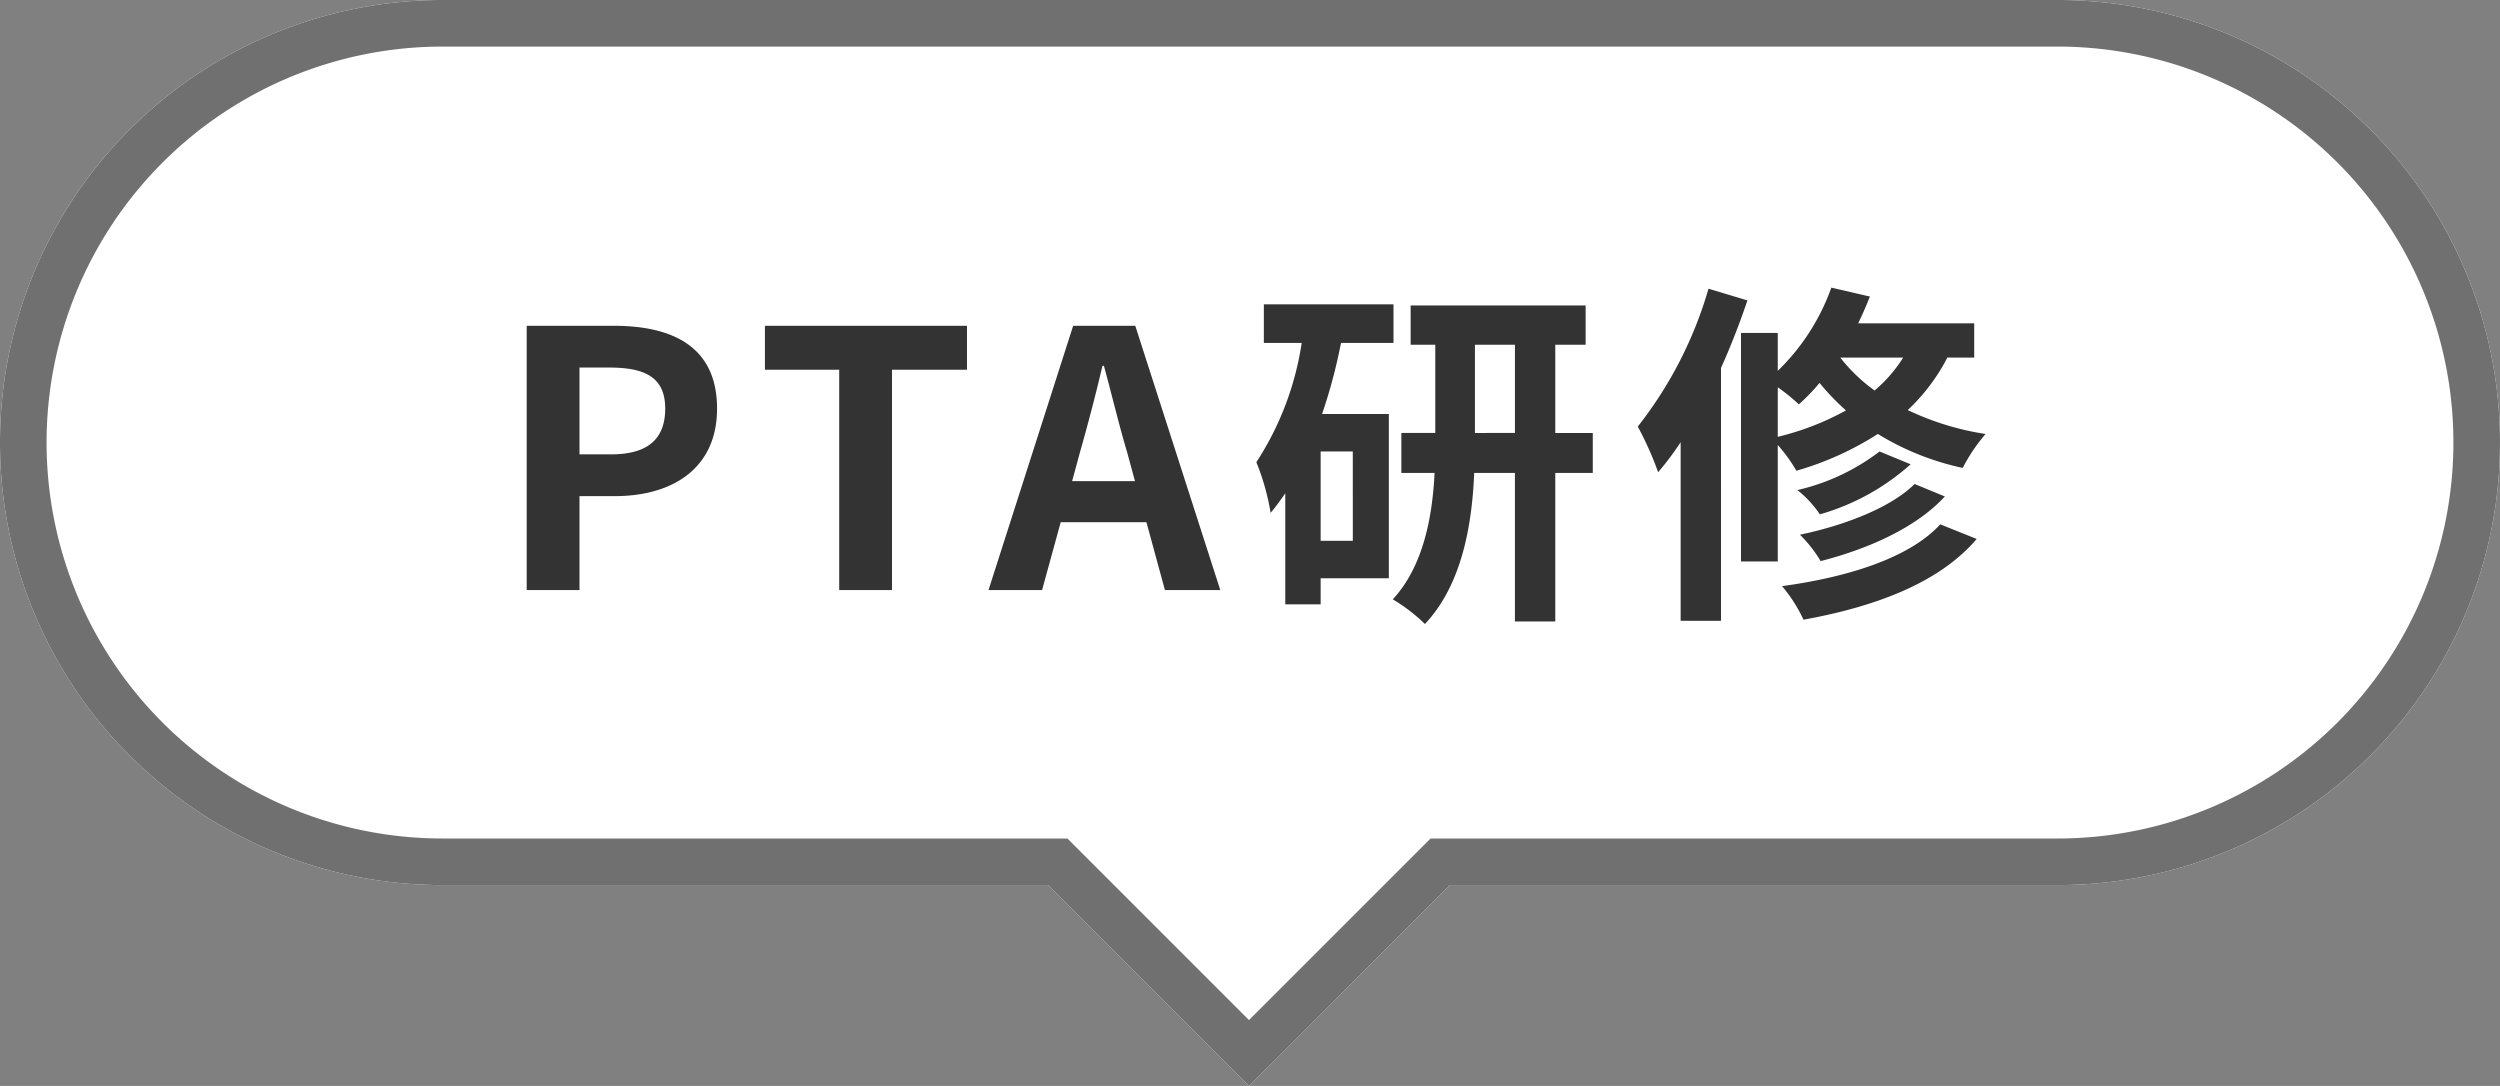 <svg xmlns="http://www.w3.org/2000/svg" width="161.001" height="69.935" viewBox="0 0 161.001 69.935"><rect x="0" y="0" width="161.001" height="69.935" fill="#808080" stroke="none"/><g transform="translate(-1112.999 -4858)"><path d="M6619.5,63h-39a28.5,28.5,0,0,1,0-57h104a28.5,28.5,0,1,1,0,57h-39.128l-12.937,12.935Z" transform="translate(-5439.001 4852)" fill="#fff"/><path d="M6632.435,71.692,6644.129,60H6684.5a25.5,25.5,0,1,0,0-51h-104a25.5,25.5,0,1,0,0,51h40.243l11.692,11.693m0,4.243L6619.5,63h-39a28.5,28.5,0,0,1,0-57h104a28.5,28.5,0,1,1,0,57h-39.128Z" transform="translate(-5439.001 4852)" fill="#707070"/><path d="M-46.081,0h3.4V-6.049H-40.4c3.657,0,6.578-1.748,6.578-5.635,0-4.025-2.9-5.336-6.67-5.336h-5.589Zm3.4-8.74v-5.589h1.932c2.346,0,3.588.667,3.588,2.645,0,1.955-1.127,2.944-3.473,2.944ZM-25.956,0h3.4V-14.191h4.83V-17.02H-30.74v2.829h4.784Zm15-7.015.506-1.863c.506-1.771,1.012-3.7,1.449-5.566h.092c.506,1.84.966,3.8,1.495,5.566l.506,1.863ZM-4.979,0h3.565L-6.889-17.02h-4L-16.341,0h3.45l1.2-4.37h5.52Zm12.1-3.174H5.049v-5.75h2.07ZM9.741-15.916V-18.4H1.391v2.484H3.829A19.3,19.3,0,0,1,.908-8.234a15.2,15.2,0,0,1,.92,3.266c.322-.391.644-.828.943-1.265V.92H5.049V-.759H9.441v-10.58h-4.3a34.379,34.379,0,0,0,1.219-4.577Zm5.244,5.8V-15.8h2.576v5.681Zm7.59,0H20.16V-15.8h1.955v-2.53H10.844v2.53h1.587v5.681H10.247v2.576h2.139c-.138,2.806-.713,6-2.691,8.142a10.968,10.968,0,0,1,2.07,1.587C14.134-.322,14.8-4.163,14.938-7.544h2.622V2.024h2.6V-7.544h2.415Zm7.452-9.292a26.047,26.047,0,0,1-4.554,8.878A21.5,21.5,0,0,1,26.784-7.59a18.388,18.388,0,0,0,1.449-1.932v11.5h2.6V-14.306c.644-1.426,1.219-2.921,1.7-4.347Zm4.462,6.348a13.142,13.142,0,0,1,1.357,1.1,12.674,12.674,0,0,0,1.334-1.38,15.245,15.245,0,0,0,1.7,1.771,17.474,17.474,0,0,1-4.393,1.7Zm8.073-1.909a8.961,8.961,0,0,1-1.84,2.116,10.815,10.815,0,0,1-2.208-2.116Zm4.577,0v-2.208H39.663c.276-.552.529-1.15.759-1.725l-2.484-.575a13.982,13.982,0,0,1-3.45,5.359V-16.56H32.119V-1.84h2.369v-7.5a10.043,10.043,0,0,1,1.2,1.656,19.831,19.831,0,0,0,5.244-2.369A17.363,17.363,0,0,0,46.4-7.866a11.024,11.024,0,0,1,1.472-2.185,17.84,17.84,0,0,1-5.014-1.541,12.47,12.47,0,0,0,2.553-3.381ZM43.3-6.831C41.78-5.313,38.79-4.163,35.915-3.565a8.35,8.35,0,0,1,1.334,1.7c3.128-.8,6.187-2.185,8-4.163ZM41.043-8.924a13.8,13.8,0,0,1-5.29,2.484A7.1,7.1,0,0,1,37.2-4.876,14.879,14.879,0,0,0,43.045-8.1Zm3.91,4.692C42.976-2.07,39-.828,34.764-.253a9.533,9.533,0,0,1,1.38,2.162c4.692-.851,8.763-2.392,11.155-5.2Z" transform="translate(1193 4896)" fill="#333"/></g></svg>